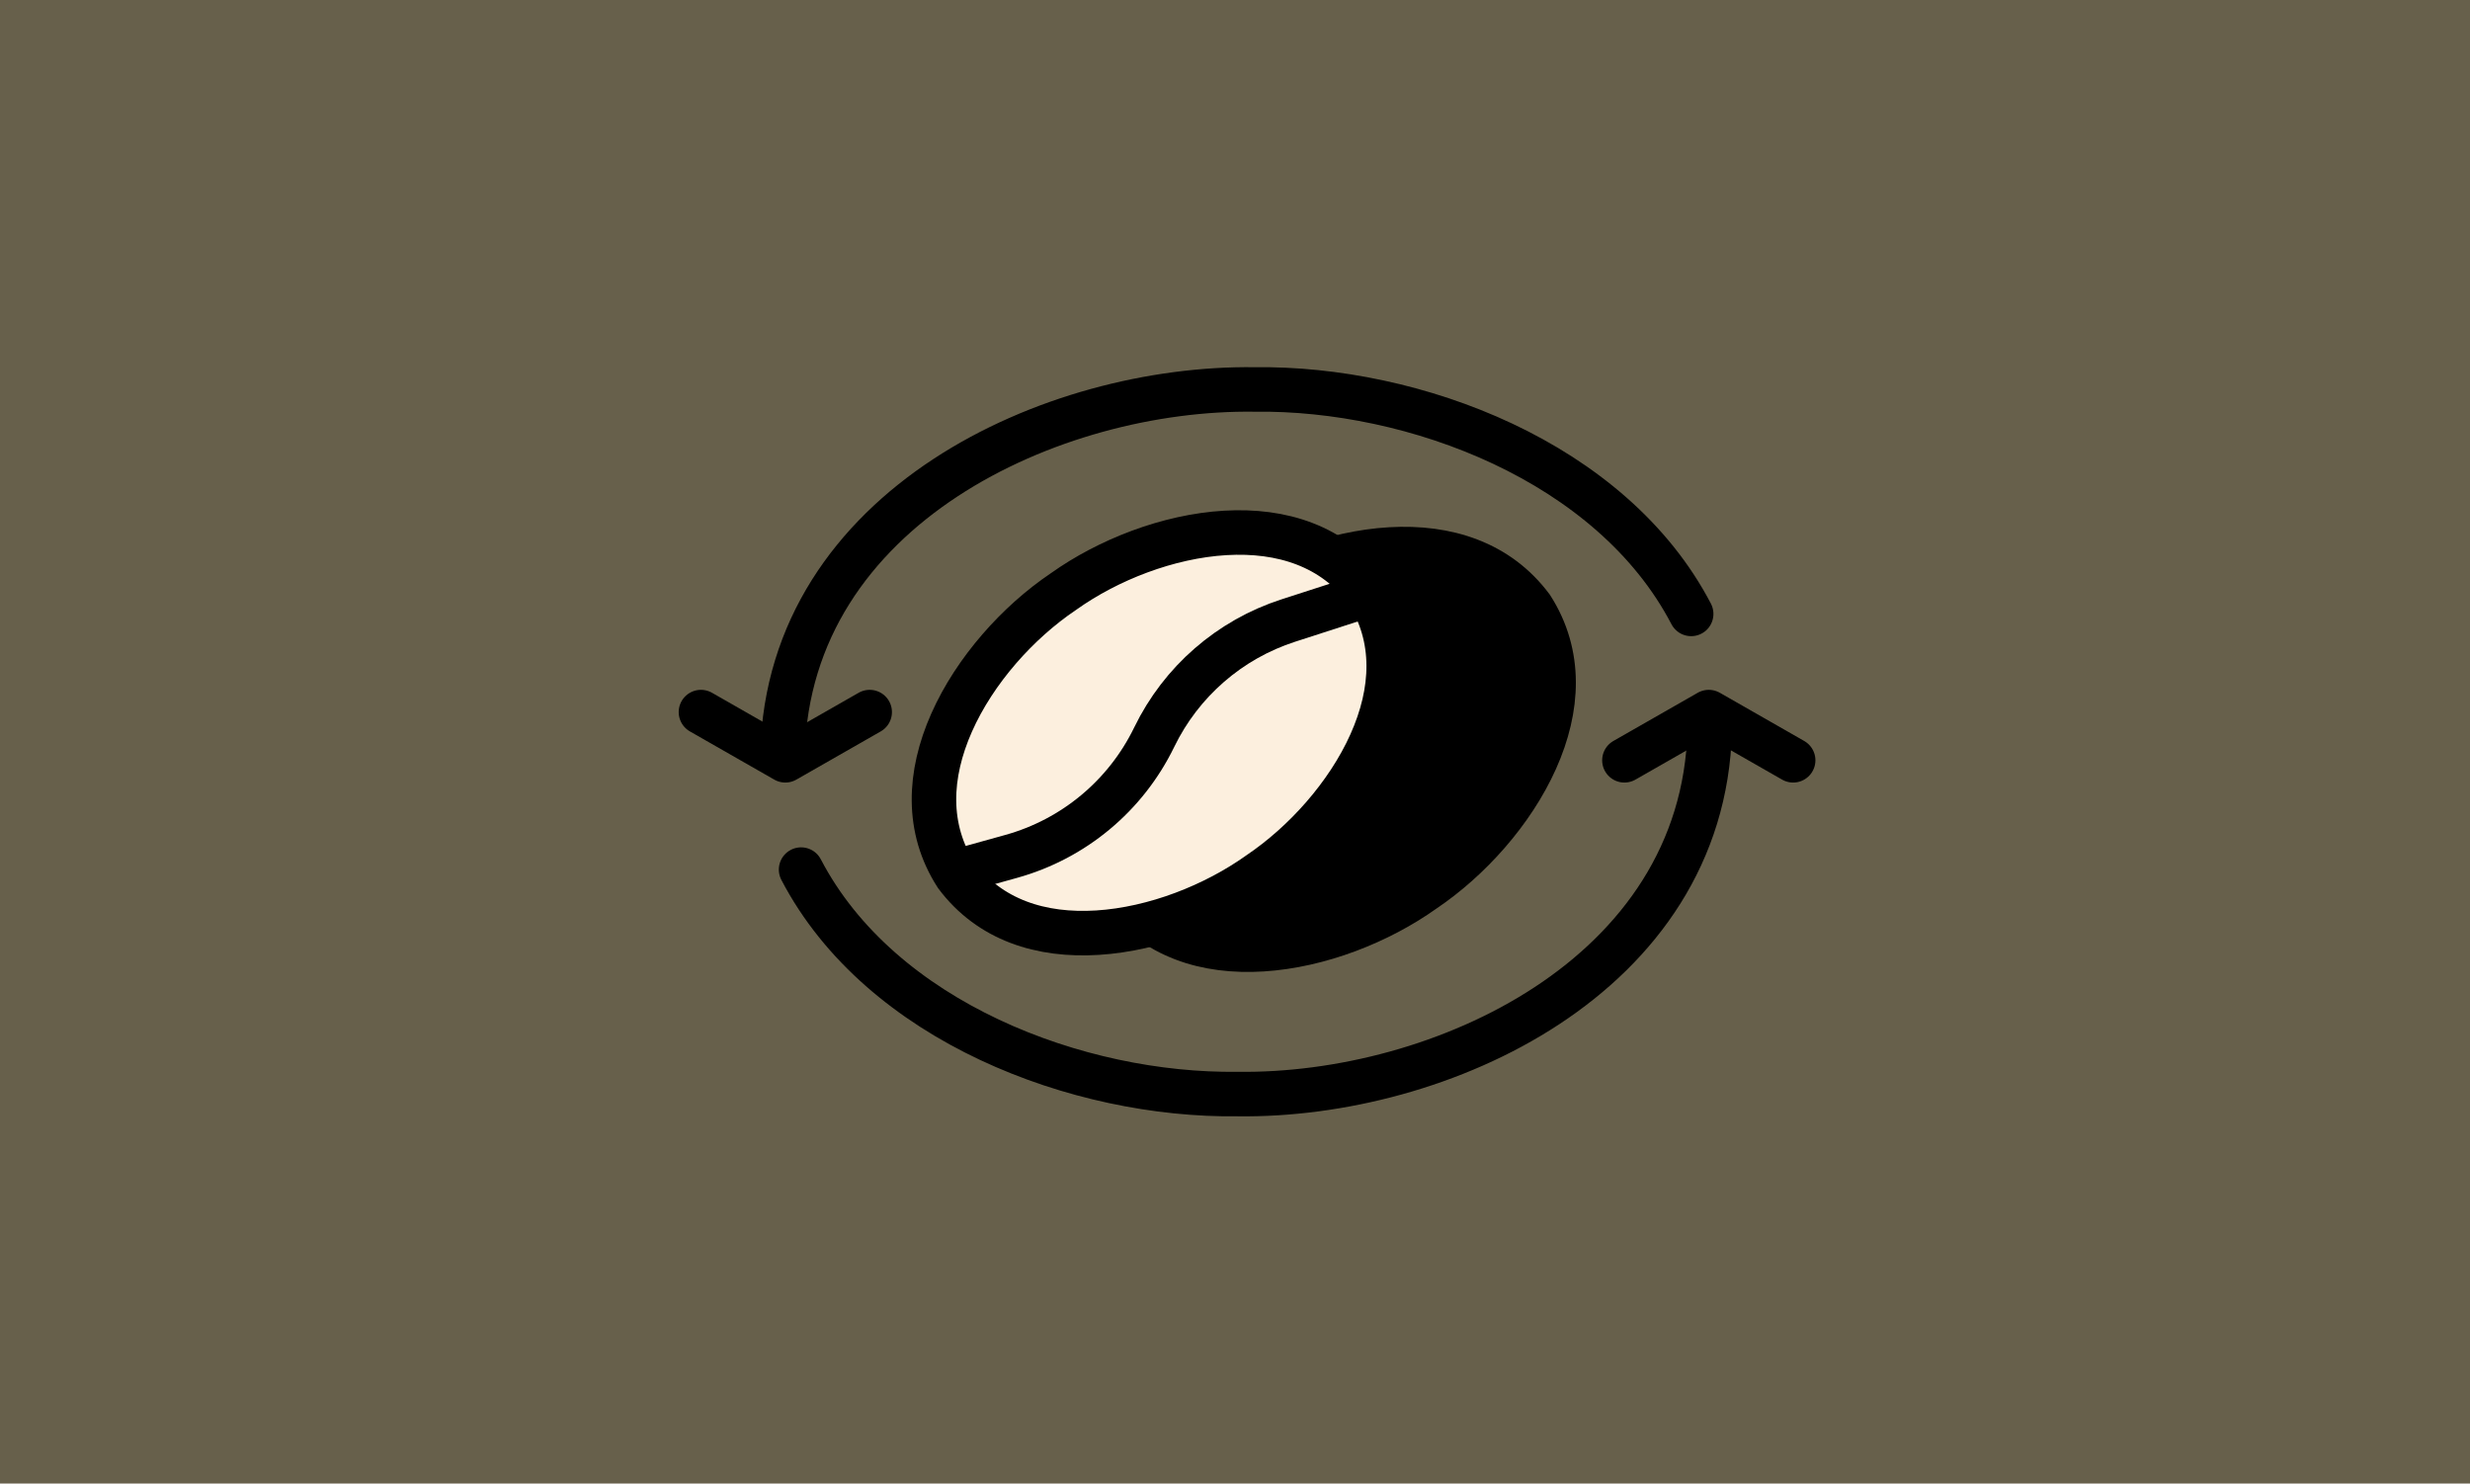 <svg width="666" height="400" viewBox="0 0 666 400" fill="none" xmlns="http://www.w3.org/2000/svg">
<rect width="666" height="400" fill="#67604B"/>
<path d="M331.132 164.025L331.194 163.983L331.255 163.94C343.216 155.427 359.408 149.055 374.856 148.153C390.137 147.26 403.974 151.691 412.979 163.794C421.083 176.466 420.317 190.923 414.08 204.859C407.776 218.947 396.114 231.808 383.98 239.994L383.918 240.036L383.856 240.08C371.927 248.571 355.794 254.979 340.393 255.941C325.158 256.892 311.353 252.539 302.324 240.501C294.148 227.831 294.852 213.317 301.051 199.316C307.317 185.164 318.967 172.233 331.132 164.025Z" fill="black" stroke="black" stroke-width="12" stroke-linecap="round"/>
<path d="M305.155 238.701L317.126 235.374C333.999 230.684 348.045 218.972 355.69 203.215V203.215C362.949 188.256 375.997 176.906 391.817 171.789L410.3 165.812" stroke="black" stroke-width="12" stroke-linecap="round"/>
<path d="M286.667 159.56L286.729 159.518L286.791 159.475C298.751 150.962 314.943 144.591 330.391 143.688C345.672 142.795 359.509 147.226 368.514 159.329C376.618 172.002 375.852 186.458 369.616 200.394C363.311 214.482 351.649 227.343 339.515 235.529L339.453 235.571L339.392 235.615C327.463 244.106 311.329 250.515 295.928 251.476C280.693 252.427 266.888 248.074 257.859 236.036C249.683 223.366 250.387 208.852 256.586 194.851C262.852 180.699 274.502 167.768 286.667 159.56Z" fill="#FCEFDE" stroke="black" stroke-width="12" stroke-linecap="round"/>
<path d="M260.69 234.236L272.661 230.909C289.535 226.22 303.58 214.507 311.225 198.75V198.75C318.484 183.791 331.532 172.441 347.352 167.324L365.835 161.347" stroke="black" stroke-width="12" stroke-linecap="round"/>
<path d="M211 203C212.762 136.573 283.906 104.273 338.282 105.012C381.207 104.44 434.543 124.42 456 165.529" stroke="black" stroke-width="12" stroke-linecap="round"/>
<path d="M461 197C459.238 263.427 388.094 295.727 333.718 294.988C290.793 295.56 237.457 275.58 216 234.471" stroke="black" stroke-width="12" stroke-linecap="round"/>
<path d="M189 192L211.75 205L234.5 192" stroke="black" stroke-width="12" stroke-linecap="round" stroke-linejoin="round"/>
<path d="M438 205L460.75 192L483.5 205" stroke="black" stroke-width="12" stroke-linecap="round" stroke-linejoin="round"/>
</svg>
